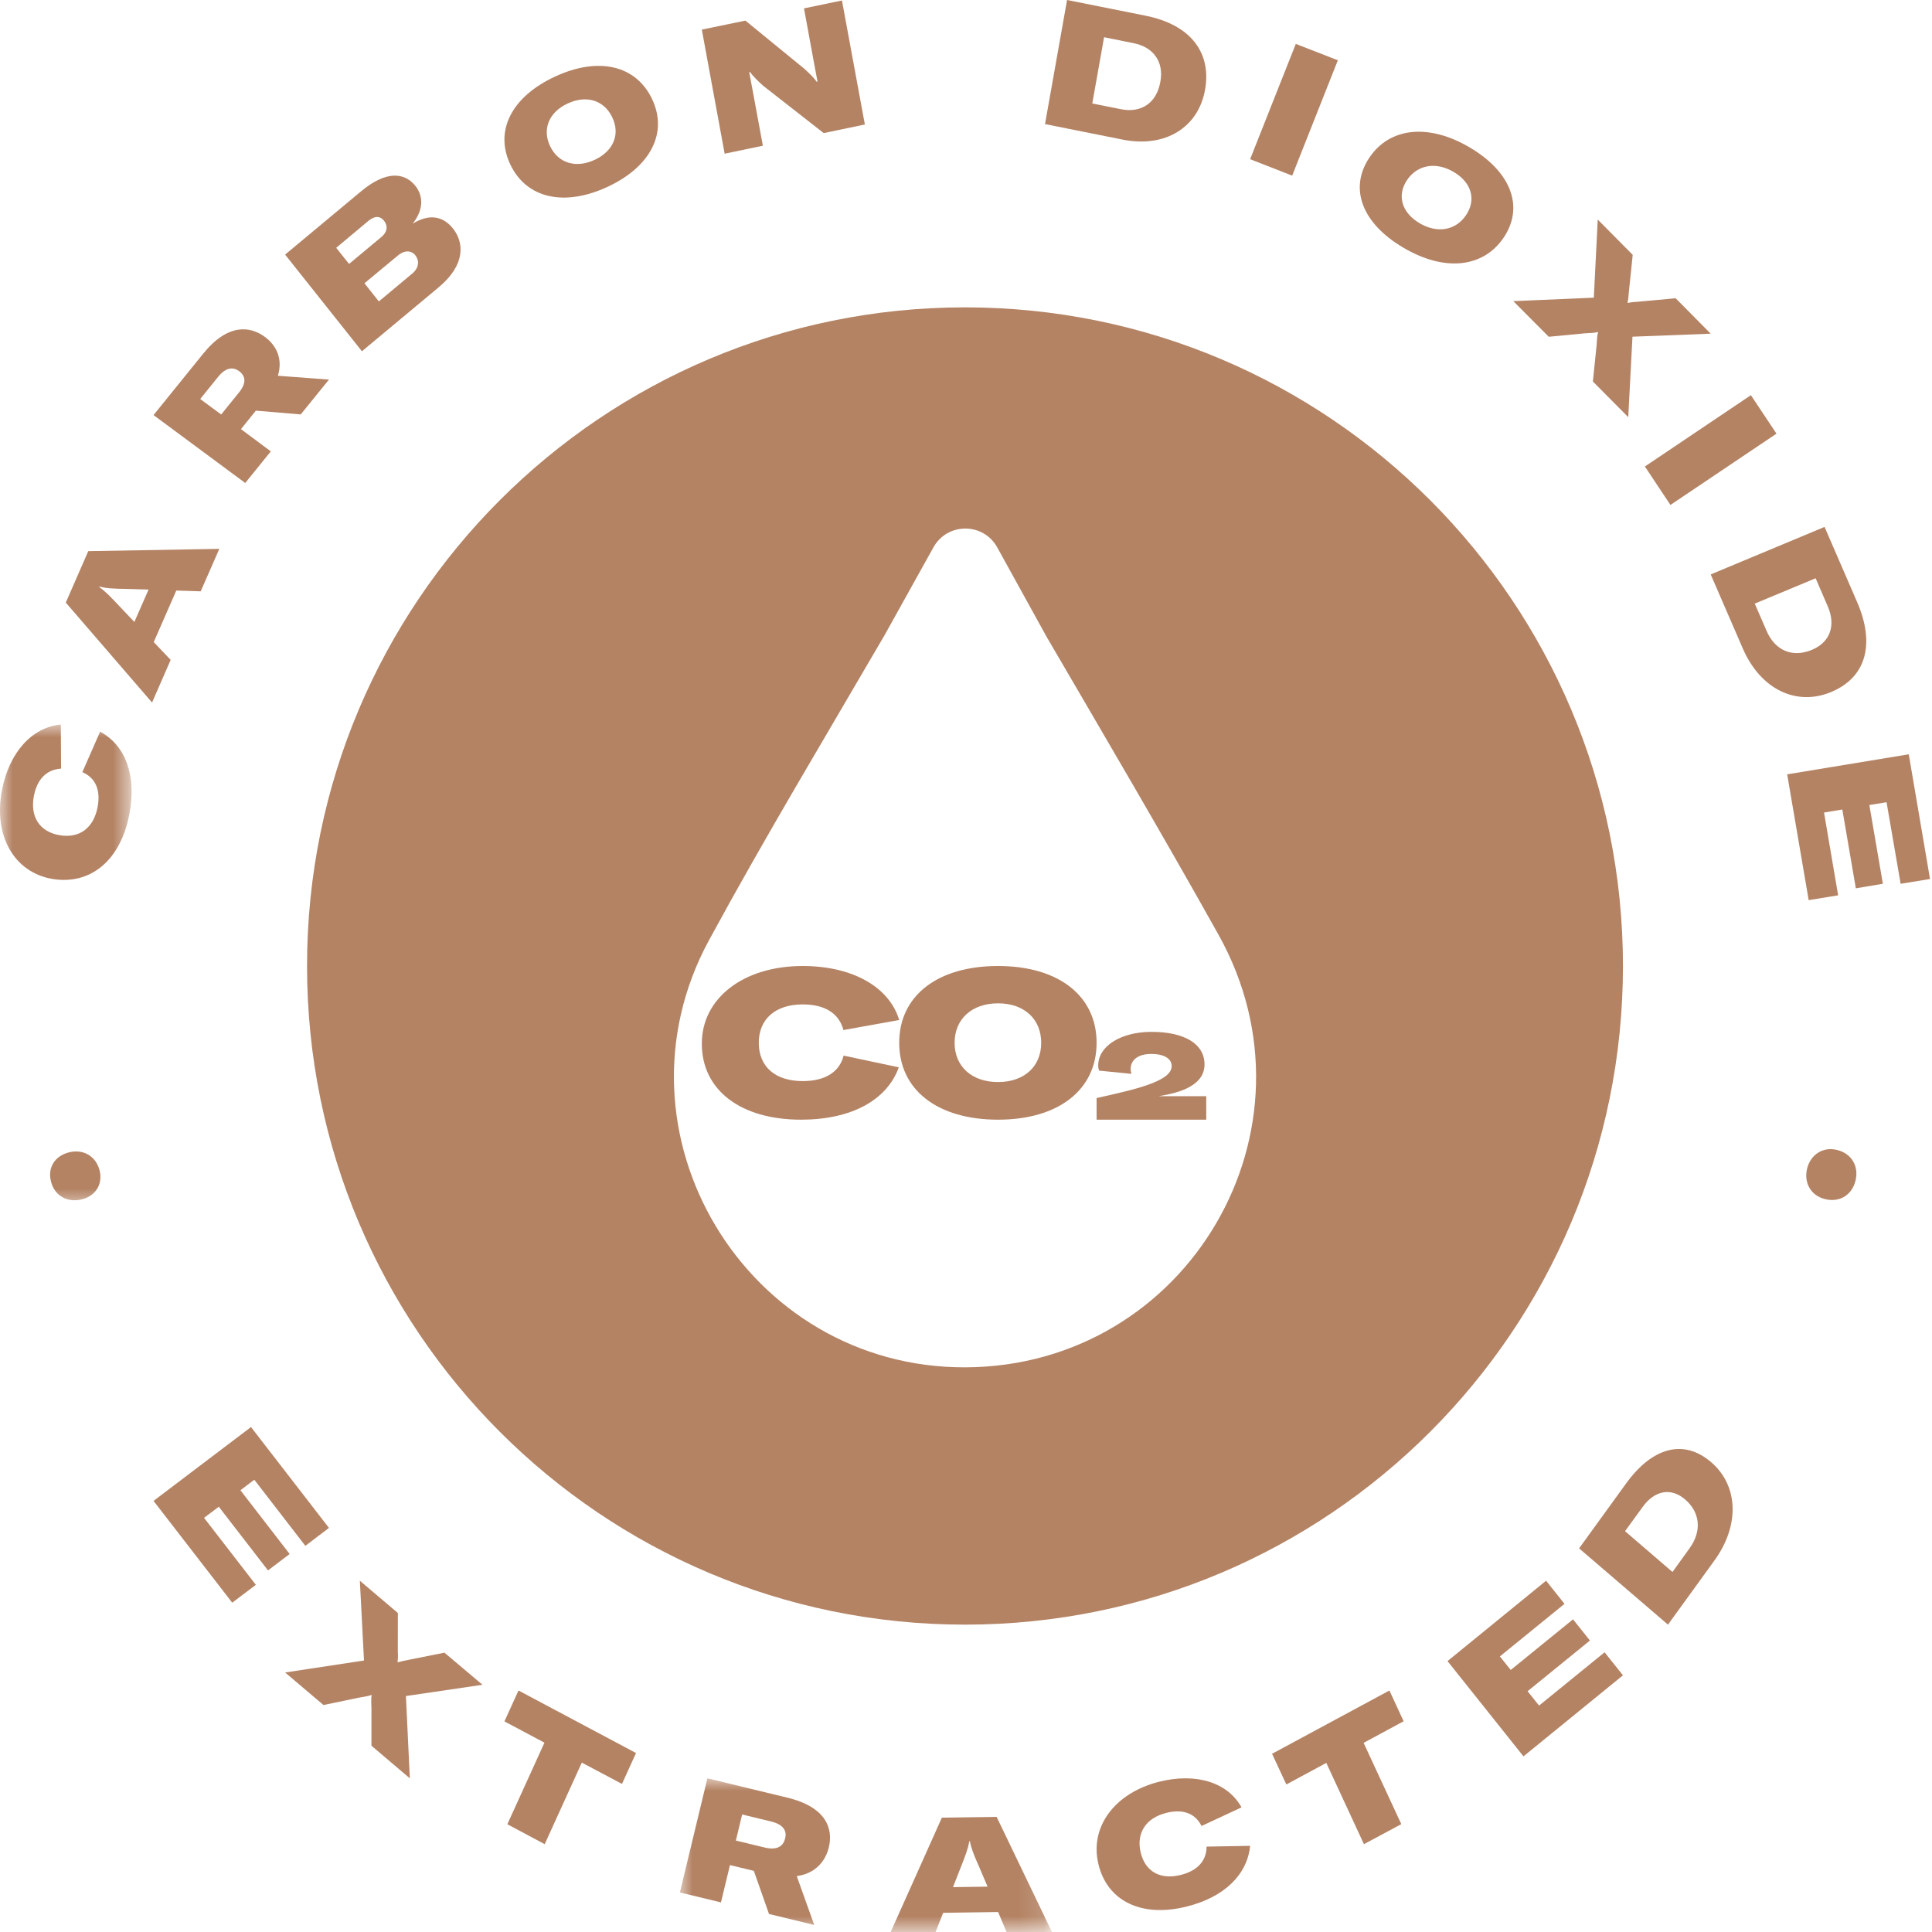 <?xml version="1.0" encoding="UTF-8"?> <svg xmlns="http://www.w3.org/2000/svg" xmlns:xlink="http://www.w3.org/1999/xlink" width="77px" height="77px" viewBox="0 0 77 77" version="1.1"><title>badge-carbon-dioxide-extracted-black</title><desc>Created with Sketch.</desc><defs><polygon id="path-1" points="0 0 5.245 0 5.245 19.25 0 19.25"></polygon><polygon id="path-3" points="0 0 14.86 0 14.86 6.125 0 6.125"></polygon></defs><g id="NEW" stroke="none" stroke-width="1" fill="none" fill-rule="evenodd"><g id="ProductPage_FADED_NEW" transform="translate(-129, -3815)"><g id="Group-22" transform="translate(129, 3815)"><g id="Group-21" transform="translate(-0, 0)"><g id="badge-carbon-dioxide-extracted-black"><path d="M38.481,54.495 C29.75,54.531 24.084,45.147 28.262,37.463 C30.489,33.363 32.9,29.359 35.249,25.325 L37.202,21.815 C37.76,20.814 39.194,20.816 39.747,21.82 L41.703,25.363 C44.005,29.31 46.328,33.252 48.558,37.243 C52.893,44.992 47.343,54.456 38.481,54.495 Z M38.46,12.25 C23.978,12.25 12.237,24.003 12.237,38.5 C12.237,52.997 23.978,64.75 38.46,64.75 C52.943,64.75 64.683,52.997 64.683,38.5 C64.683,24.003 52.943,12.25 38.46,12.25 L38.46,12.25 Z" id="Fill-1" fill="#B48364"></path><path d="M27.971,41.594 C27.971,39.779 29.633,38.5 31.992,38.5 C33.956,38.5 35.437,39.321 35.838,40.652 L33.615,41.053 C33.439,40.386 32.876,40.031 31.992,40.031 C30.902,40.031 30.241,40.617 30.241,41.561 C30.241,42.51 30.894,43.087 31.992,43.087 C32.884,43.087 33.455,42.729 33.623,42.072 L35.822,42.538 C35.345,43.862 33.909,44.625 31.927,44.625 C29.518,44.625 27.971,43.449 27.971,41.594" id="Fill-2" fill="#B48364"></path><path d="M41.497,41.561 C41.497,40.617 40.822,39.988 39.777,39.988 C38.731,39.988 38.046,40.617 38.046,41.561 C38.046,42.505 38.731,43.125 39.777,43.125 C40.822,43.125 41.497,42.505 41.497,41.561 Z M35.838,41.561 C35.838,39.681 37.368,38.5 39.777,38.5 C42.178,38.5 43.705,39.681 43.705,41.561 C43.705,43.442 42.178,44.625 39.777,44.625 C37.368,44.625 35.838,43.442 35.838,41.561 L35.838,41.561 Z" id="Fill-3" fill="#B48364"></path><path d="M43.705,43.763 C45.247,43.419 46.697,43.099 46.697,42.488 C46.697,42.189 46.386,42.005 45.889,42.005 C45.369,42.005 45.061,42.232 45.061,42.616 C45.061,42.67 45.078,42.755 45.094,42.798 L43.802,42.67 C43.777,42.592 43.769,42.542 43.769,42.464 C43.769,41.696 44.669,41.125 45.894,41.125 C47.214,41.125 48.006,41.608 48.006,42.421 C48.006,43.248 47.061,43.55 46.175,43.689 L48.075,43.689 L48.075,44.625 L43.705,44.625 L43.705,43.763" id="Fill-4" fill="#B48364"></path><g id="Group-8" transform="translate(0, 28.875)"><mask id="mask-2" fill="white"><use xlink:href="#path-1"></use></mask><g id="Clip-6"></g><path d="M3.253,18.927 C2.664,19.069 2.171,18.763 2.035,18.224 C1.89,17.681 2.166,17.192 2.766,17.048 C3.335,16.912 3.827,17.22 3.966,17.762 C4.109,18.302 3.822,18.794 3.253,18.927" id="Fill-5" fill="#B48364" mask="url(#mask-2)"></path><path d="M2.069,6.152 C0.558,5.885 -0.266,4.429 0.076,2.628 C0.361,1.127 1.261,0.114 2.424,0 L2.435,1.758 C1.856,1.796 1.479,2.177 1.35,2.85 C1.192,3.683 1.584,4.275 2.369,4.411 C3.158,4.55 3.73,4.132 3.89,3.292 C4.019,2.611 3.806,2.124 3.282,1.899 L3.99,0.285 C5.017,0.84 5.446,2.051 5.156,3.567 C4.811,5.41 3.608,6.417 2.069,6.152" id="Fill-7" fill="#B48364" mask="url(#mask-2)"></path></g><path d="M5.921,23.497 L5.035,23.471 C4.549,23.463 4.265,23.455 3.964,23.377 L3.954,23.395 C4.209,23.578 4.407,23.784 4.742,24.141 L5.355,24.788 L5.921,23.497 Z M7.026,23.536 L6.127,25.591 L6.802,26.3 L6.06,28 L2.622,24.016 L3.518,21.966 L8.741,21.875 L7.999,23.567 L7.026,23.536 L7.026,23.536 Z" id="Fill-9" fill="#B48364"></path><path d="M8.815,16.519 L9.53,15.636 C9.857,15.231 9.759,14.962 9.53,14.791 C9.305,14.63 9.021,14.618 8.699,15.012 L7.979,15.903 L8.815,16.519 Z M10.197,16.367 L9.603,17.103 L10.793,17.989 L9.774,19.25 L6.119,16.543 L8.1,14.093 C9.076,12.887 9.965,12.989 10.559,13.429 C10.972,13.732 11.294,14.259 11.075,14.976 L13.111,15.128 L11.986,16.516 L10.197,16.367 L10.197,16.367 Z" id="Fill-10" fill="#B48364"></path><path d="M16.555,10.176 C16.395,9.977 16.129,9.955 15.85,10.19 L14.525,11.29 L15.099,12.013 L16.421,10.91 C16.727,10.659 16.703,10.365 16.555,10.176 Z M13.399,9.877 L13.912,10.519 L15.184,9.459 C15.494,9.203 15.431,8.957 15.302,8.793 C15.178,8.639 14.976,8.558 14.67,8.814 L13.399,9.877 Z M18.056,9.111 C18.488,9.656 18.575,10.538 17.485,11.449 L14.425,14 L11.363,10.147 L14.404,7.614 C15.347,6.83 16.097,6.835 16.558,7.412 C16.869,7.806 16.895,8.348 16.447,8.914 C17.095,8.518 17.648,8.596 18.056,9.111 L18.056,9.111 Z" id="Fill-11" fill="#B48364"></path><path d="M24.4,4.673 C24.078,3.997 23.375,3.774 22.624,4.125 C21.875,4.472 21.601,5.153 21.925,5.827 C22.249,6.505 22.953,6.72 23.704,6.369 C24.453,6.017 24.727,5.349 24.4,4.673 Z M20.344,6.567 C19.696,5.22 20.385,3.86 22.113,3.056 C23.835,2.251 25.337,2.59 25.983,3.937 C26.631,5.282 25.94,6.639 24.222,7.443 C22.493,8.248 20.99,7.911 20.344,6.567 L20.344,6.567 Z" id="Fill-12" fill="#B48364"></path><g id="Group-16" transform="translate(27.971, 0)" fill="#B48364"><path d="M0,1.18 L1.737,0.821 L4.072,2.729 C4.268,2.909 4.438,3.06 4.575,3.257 L4.611,3.249 L4.467,2.485 L4.072,0.334 L5.585,0.019 L6.498,4.962 L4.858,5.304 L2.438,3.413 C2.302,3.287 2.023,3.03 1.925,2.871 L1.889,2.879 L2.031,3.634 L2.433,5.808 L0.91,6.125 L0,1.18" id="Fill-13"></path><path d="M16.699,4.352 C17.532,4.518 18.132,4.089 18.276,3.254 C18.423,2.447 17.983,1.872 17.207,1.721 L16.032,1.483 L15.562,4.124 L16.699,4.352 Z M14.557,0 L17.689,0.627 C19.431,0.974 20.325,2.05 20.057,3.577 C19.787,5.085 18.467,5.903 16.769,5.564 L13.678,4.945 L14.557,0 L14.557,0 Z" id="Fill-15"></path></g><polyline id="Fill-17" fill="#B48364" points="49.824 6.345 51.644 1.75 53.32 2.402 51.5 7 49.824 6.345"></polyline><path d="M58.432,8.571 C58.842,7.959 58.651,7.273 57.936,6.853 C57.223,6.433 56.485,6.568 56.075,7.179 C55.667,7.793 55.866,8.475 56.579,8.897 C57.292,9.317 58.022,9.182 58.432,8.571 Z M54.57,6.292 C55.382,5.071 56.94,4.91 58.58,5.879 C60.222,6.848 60.749,8.237 59.937,9.458 C59.122,10.679 57.569,10.84 55.93,9.871 C54.285,8.902 53.758,7.518 54.57,6.292 L54.57,6.292 Z" id="Fill-18" fill="#B48364"></path><path d="M63.522,11.864 L63.678,8.75 L65.072,10.157 L64.917,11.652 C64.904,11.854 64.891,11.953 64.863,12.055 L64.881,12.073 C64.991,12.048 65.088,12.037 65.287,12.025 L66.783,11.887 L68.18,13.299 L65.062,13.419 L64.894,16.625 L63.484,15.205 L63.632,13.769 C63.645,13.55 63.655,13.343 63.694,13.243 L63.683,13.233 C63.576,13.266 63.372,13.274 63.152,13.286 L61.725,13.422 L60.313,12.002 L63.522,11.864" id="Fill-19" fill="#B48364"></path><polyline id="Fill-20" fill="#B48364" points="65.557 18.592 69.782 15.75 70.802 17.283 66.575 20.125 65.557 18.592"></polyline><g id="Group-24" transform="translate(68.18, 21)" fill="#B48364"><path d="M2.227,4.144 C2.573,4.941 3.267,5.22 4.034,4.899 C4.777,4.591 4.988,3.909 4.667,3.17 L4.182,2.047 L1.756,3.057 L2.227,4.144 Z M4.538,0 L5.835,2.994 C6.559,4.662 6.203,5.996 4.801,6.58 C3.415,7.159 1.986,6.475 1.281,4.849 L0,1.894 L4.538,0 L4.538,0 Z" id="Fill-21"></path><polyline id="Fill-23" points="5.079 14.683 3.905 14.875 3.048 9.861 7.894 9.063 8.741 14.033 7.57 14.223 7.009 10.973 6.323 11.084 6.862 14.223 5.784 14.404 5.246 11.263 4.517 11.384 5.079 14.683"></polyline></g><path d="M73.221,45.833 C73.806,45.978 74.089,46.492 73.953,47.051 C73.814,47.616 73.334,47.938 72.733,47.789 C72.17,47.65 71.884,47.138 72.023,46.571 C72.164,46.012 72.655,45.691 73.221,45.833" id="Fill-25" fill="#B48364"></path><polyline id="Fill-26" fill="#B48364" points="10.197 63.163 9.255 63.875 6.119 59.818 10.004 56.875 13.111 60.895 12.17 61.61 10.135 58.974 9.582 59.394 11.544 61.935 10.681 62.589 8.721 60.051 8.132 60.493 10.197 63.163"></polyline><path d="M14.507,66.18 L14.342,63 L15.857,64.286 L15.855,65.817 C15.867,66.028 15.86,66.128 15.842,66.235 L15.862,66.25 C15.966,66.219 16.062,66.195 16.256,66.159 L17.713,65.867 L19.23,67.147 L16.178,67.596 L16.334,70.875 L14.804,69.576 L14.804,68.105 C14.797,67.878 14.784,67.672 14.815,67.565 L14.802,67.554 C14.701,67.596 14.501,67.627 14.284,67.664 L12.893,67.954 L11.363,66.657 L14.507,66.18" id="Fill-27" fill="#B48364"></path><polyline id="Fill-28" fill="#B48364" points="24.789 71.098 23.188 70.249 21.709 73.5 20.22 72.706 21.699 69.455 20.104 68.606 20.665 67.375 25.349 69.867 24.789 71.098"></polyline><g id="Group-32" transform="translate(27.097, 70.875)"><mask id="mask-4" fill="white"><use xlink:href="#path-3"></use></mask><g id="Clip-30"></g><path d="M2.231,2.48 L3.383,2.759 C3.909,2.884 4.125,2.682 4.197,2.391 C4.263,2.115 4.151,1.847 3.638,1.722 L2.481,1.441 L2.231,2.48 Z M2.947,3.688 L1.996,3.458 L1.637,4.945 L0,4.549 L1.096,0 L4.276,0.769 C5.844,1.147 6.114,2.013 5.936,2.751 C5.813,3.264 5.436,3.79 4.658,3.898 L5.354,5.844 L3.552,5.407 L2.947,3.688 L2.947,3.688 Z" id="Fill-29" fill="#B48364" mask="url(#mask-4)"></path><path d="M12.262,4.317 L11.92,3.512 C11.724,3.073 11.616,2.81 11.558,2.508 L11.537,2.508 C11.481,2.812 11.382,3.078 11.203,3.525 L10.885,4.337 L12.262,4.317 Z M12.682,5.328 L10.492,5.361 L10.14,6.253 L8.332,6.278 L10.441,1.568 L12.624,1.538 L14.86,6.189 L13.055,6.209 L12.682,5.328 L12.682,5.328 Z" id="Fill-31" fill="#B48364" mask="url(#mask-4)"></path></g><path d="M43.772,74.273 C43.429,72.803 44.433,71.456 46.198,71.011 C47.665,70.644 48.927,71.032 49.481,72.033 L47.888,72.775 C47.633,72.267 47.145,72.088 46.486,72.252 C45.667,72.455 45.282,73.058 45.459,73.821 C45.64,74.591 46.238,74.931 47.059,74.726 C47.725,74.559 48.086,74.164 48.088,73.597 L49.824,73.566 C49.711,74.723 48.782,75.616 47.297,75.985 C45.497,76.438 44.12,75.772 43.772,74.273" id="Fill-33" fill="#B48364"></path><polyline id="Fill-34" fill="#B48364" points="55.942 68.601 54.347 69.462 55.849 72.701 54.36 73.5 52.86 70.261 51.267 71.12 50.698 69.897 55.375 67.375 55.942 68.601"></polyline><polyline id="Fill-35" fill="#B48364" points="63.951 65.852 64.683 66.77 60.718 70 57.691 66.203 61.619 63 62.353 63.921 59.778 66.017 60.21 66.557 62.693 64.539 63.367 65.383 60.882 67.404 61.34 67.976 63.951 65.852"></polyline><path d="M67.335,61.71 C67.836,61.02 67.76,60.279 67.163,59.762 C66.583,59.265 65.936,59.414 65.472,60.054 L64.766,61.025 L66.657,62.652 L67.335,61.71 Z M62.935,61.71 L64.813,59.117 C65.86,57.675 67.109,57.338 68.2,58.277 C69.282,59.208 69.348,60.787 68.328,62.195 L66.477,64.75 L62.935,61.71 L62.935,61.71 Z" id="Fill-36" fill="#B48364"></path></g></g></g></g></g></svg> 